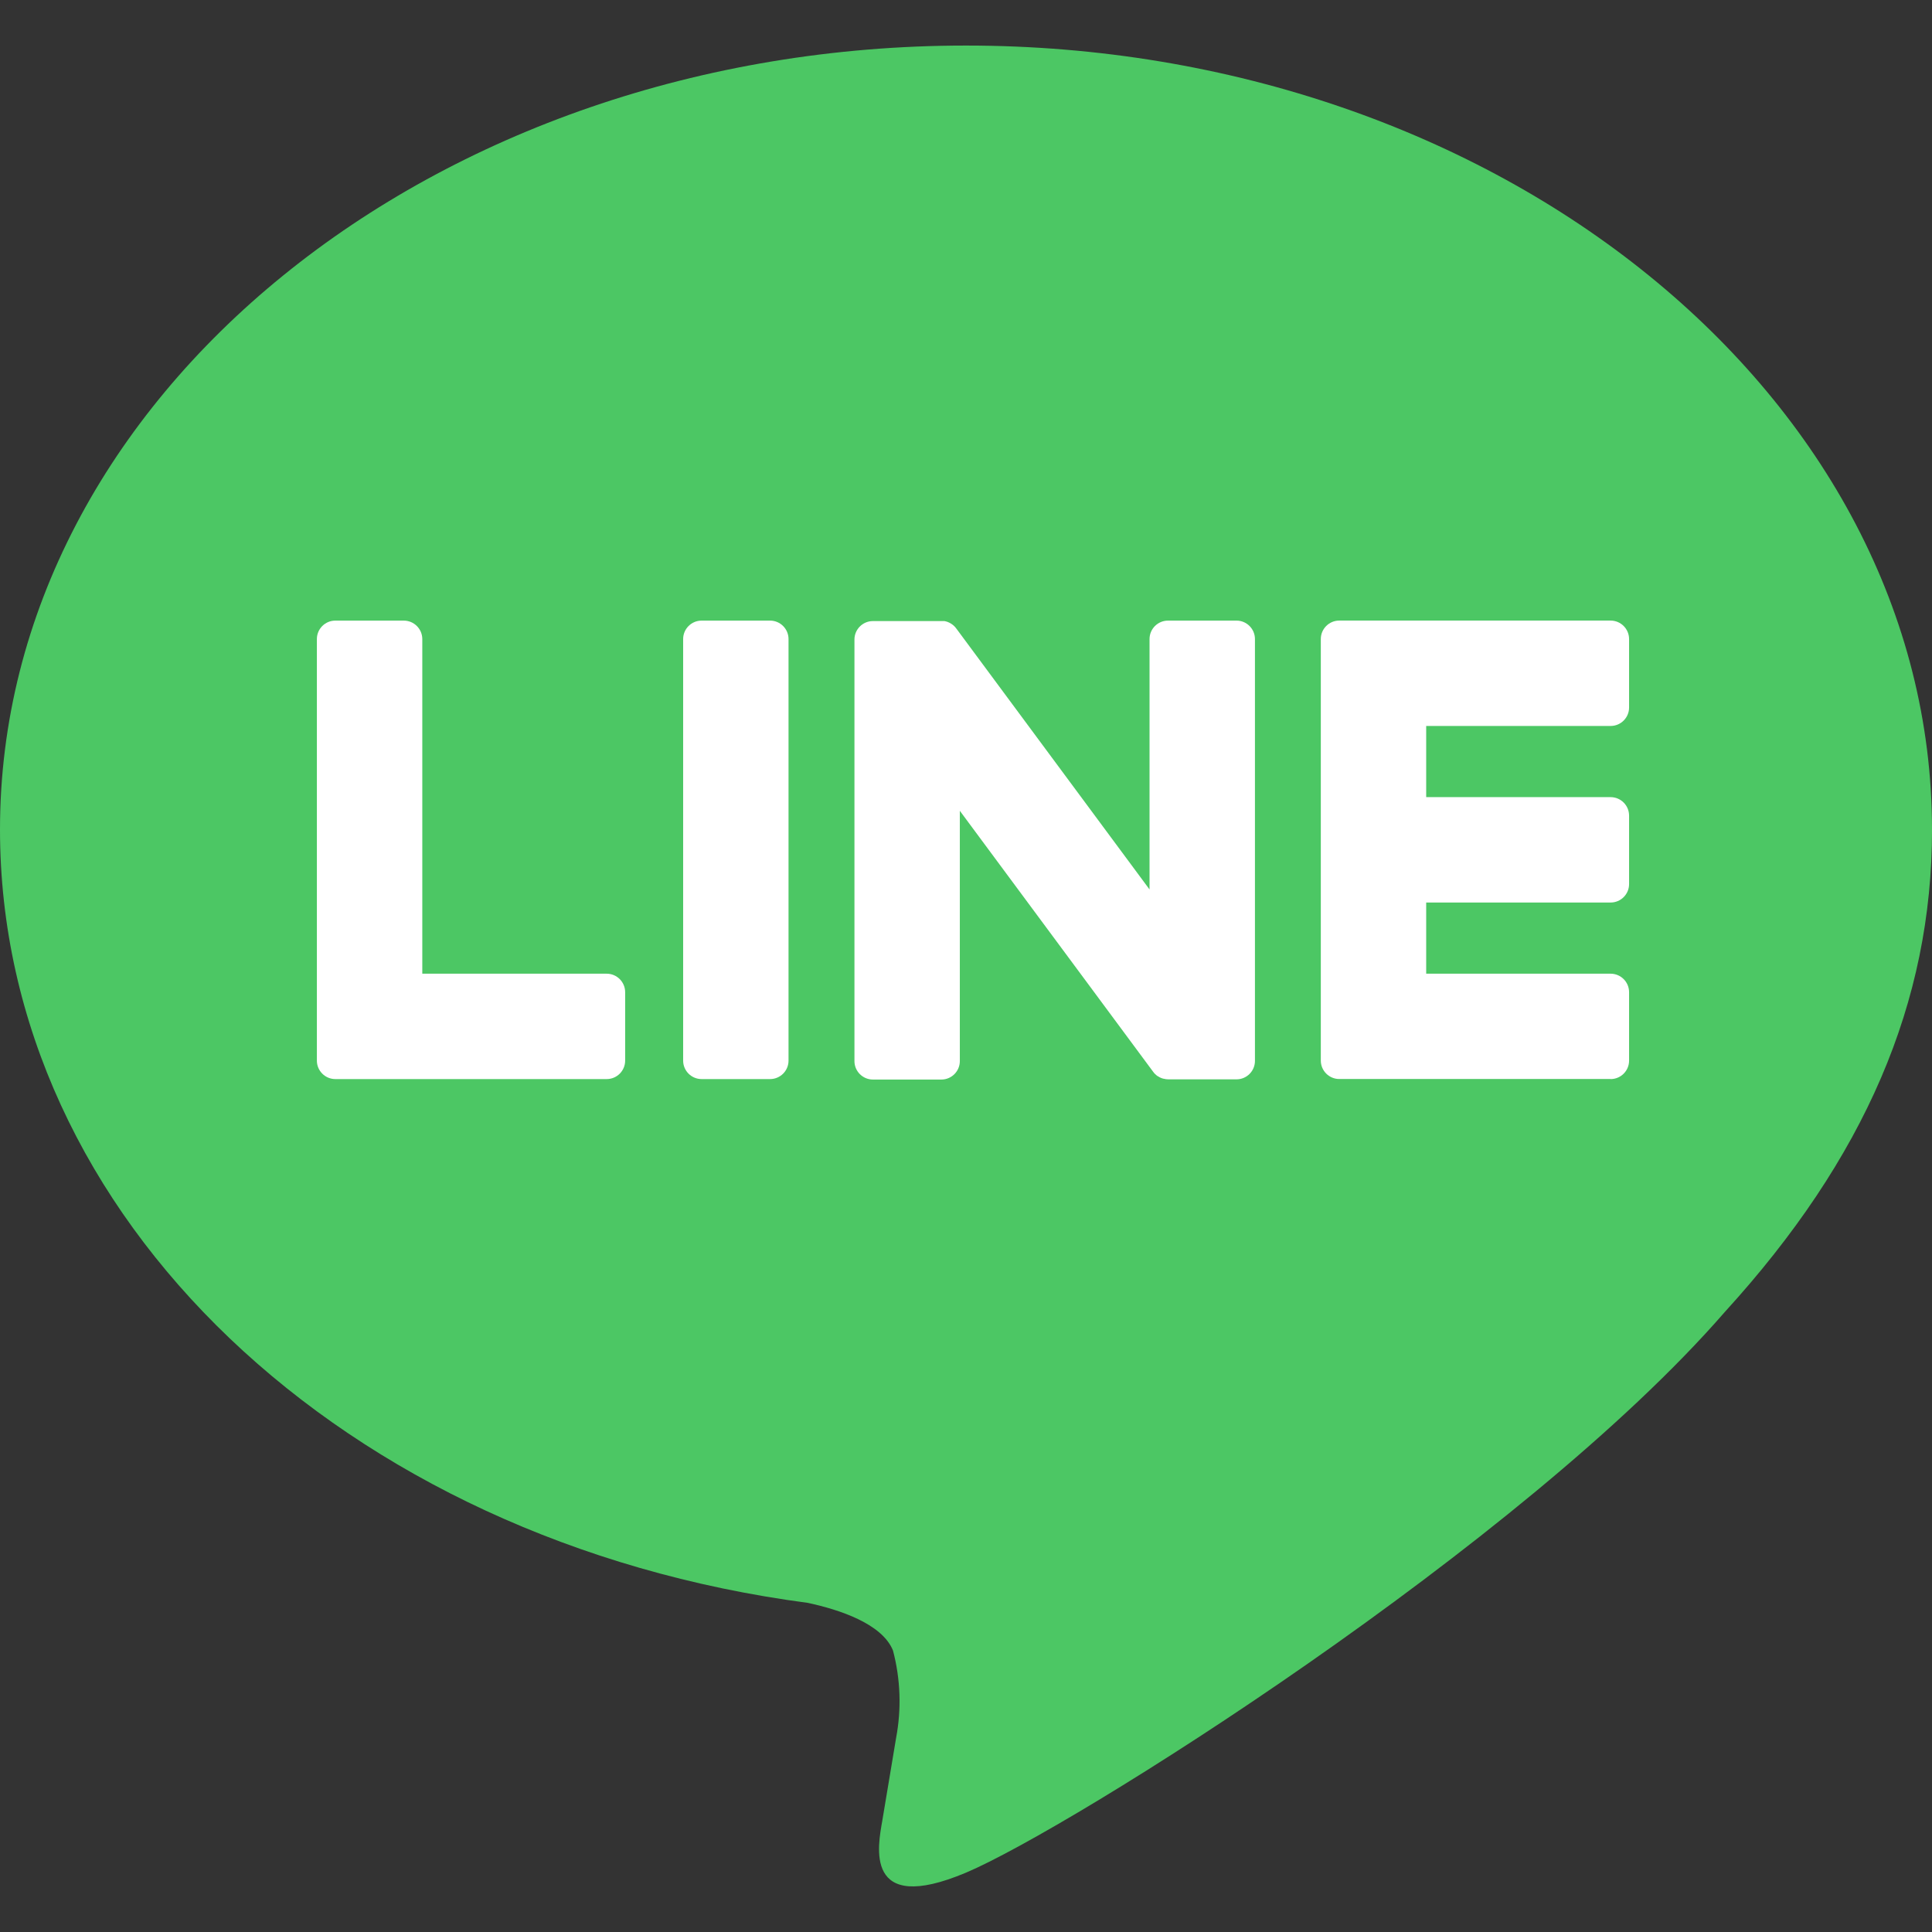 <?xml version="1.0" encoding="UTF-8"?><svg id="a" xmlns="http://www.w3.org/2000/svg" viewBox="0 0 57 57"><rect x="0" y="0" width="57" height="57" fill="#333333" stroke="none"/><defs><style>.i{fill:#4cc764;}.i,.j{stroke-width:0px;}.j{fill:#fff;}</style></defs><g id="b"><g id="c"><path id="d" class="i" d="M57,24.472c0-12.752-12.785-23.128-28.5-23.128S0,11.72,0,24.472C0,35.905,10.139,45.481,23.835,47.29c.928.2,2.191.612,2.511,1.406.222.841.253,1.722.092,2.577,0,0-.334,2.011-.407,2.44-.124.72-.573,2.818,2.469,1.536s16.413-9.664,22.392-16.547h0c4.13-4.53,6.109-9.126,6.109-14.23"/><path id="e" class="j" d="M47.519,31.836c.3,0,.544-.244.544-.544h0v-2.021c-.001-.3-.244-.543-.544-.544h-5.442v-2.1h5.442c.3,0,.544-.244.544-.544h0v-2.021c-.001-.3-.244-.543-.544-.544h-5.442v-2.1h5.442c.3,0,.544-.244.544-.544h0v-2.021c-.001-.3-.244-.543-.544-.544h-8.007c-.3,0-.544.244-.544.544h0v.012h0v12.416h0v.009c0,.3.244.544.544.544h8.007v.002Z"/><path id="f" class="j" d="M17.9,31.836c.3,0,.544-.244.544-.544h0v-2.021c-.001-.3-.244-.543-.544-.544h-5.441v-9.873c-.001-.3-.244-.543-.544-.544h-2.022c-.3,0-.544.244-.544.544v12.429h0v.009c0,.3.244.544.544.544h8.007Z"/><path id="g" class="j" d="M22.72,18.31h-2.021c-.3,0-.544.244-.544.544h0v12.438c0,.3.244.544.544.544h2.021c.3,0,.544-.244.544-.544h0v-12.438c0-.3-.244-.544-.544-.544h0"/><path id="h" class="j" d="M36.48,18.31h-2.021c-.3,0-.544.244-.544.544h0v7.388l-5.691-7.685c-.013-.02-.028-.038-.044-.056h0c-.01-.012-.021-.023-.033-.034l-.01-.009-.03-.025-.015-.011-.029-.02-.017-.01-.03-.017-.017-.008-.032-.014-.018-.007-.033-.01-.019-.005-.032-.007h-2.112c-.3,0-.544.244-.544.544h0v12.438c0,.3.244.544.544.544h2.021c.3,0,.544-.244.544-.544h0v-7.385l5.7,7.695c.038.054.086.1.14.137h.006l.034.021.016.009.026.013.027.011.017.006.037.012h.008c.046.012.094.019.142.019h2.01c.3,0,.544-.244.544-.544h0v-12.446c0-.3-.244-.544-.544-.544h0"/></g></g></svg>